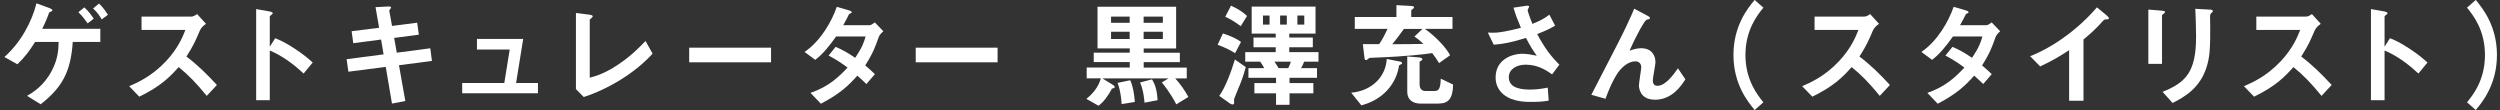 <svg width="409" height="18" viewBox="0 0 409 18" fill="none" xmlns="http://www.w3.org/2000/svg">
<rect x="0" y="0" width="409" height="18" fill="#333333" stroke="none"/>
<path d="M11.904 6.857C11.582 11.697 10.209 14.278 6.654 17.058L4.427 15.685C5.347 15.142 7.174 14.046 8.459 11.598C9.556 9.549 9.567 7.854 9.589 6.857H5.745C4.826 8.308 4.128 9.283 2.843 10.512L0.717 9.327C3.408 6.946 5.214 3.556 5.967 0.544L8.093 1.319C8.249 1.374 8.57 1.529 8.57 1.696C8.57 1.806 8.404 1.862 8.304 1.906C8.06 1.995 8.038 2.061 7.983 2.227C7.529 3.468 7.119 4.276 6.908 4.708H16.412V6.857H11.893H11.904ZM14.329 3.822C14.064 3.446 13.521 2.637 12.823 1.995L13.798 1.208C14.518 1.862 14.961 2.504 15.337 3.058L14.318 3.833L14.329 3.822ZM16.644 3.169C16.246 2.493 15.836 1.928 15.227 1.385L16.201 0.577C16.899 1.219 17.442 2.083 17.652 2.427L16.633 3.18L16.644 3.169Z" fill="white"/>
<path d="M33.824 15.685C32.107 13.581 30.778 12.218 29.227 10.978C27.721 12.65 26.325 14.079 22.792 15.818L21.13 14.101C22.349 13.569 24.741 12.573 27.134 10.036C29.172 7.865 29.902 5.971 30.334 4.897H23.157V2.715H31.276C31.63 2.715 31.918 2.526 32.251 2.305L33.702 3.9C33.325 4.166 32.915 4.487 32.683 5.03C32.04 6.536 31.686 7.4 30.501 9.25C32.328 10.623 33.945 12.229 35.485 13.902L33.812 15.696L33.824 15.685Z" fill="white"/>
<path d="M49.674 12.03C48.278 10.734 46.395 9.206 44.136 8.264V16.394H41.909V1.485L44.169 1.884C44.224 1.906 44.623 1.962 44.623 2.183C44.623 2.294 44.136 2.593 44.136 2.693V7.644L45.022 6.248C45.985 6.658 46.605 6.913 48.223 7.965C49.707 8.94 50.405 9.56 51.158 10.225L49.674 12.03Z" fill="white"/>
<path d="M65.269 10.656L66.31 16.516L64.128 16.948L63.109 10.944L56.995 11.731L56.707 9.682L62.755 8.895L62.345 6.47L57.793 7.068L57.527 5.107L62.024 4.542L61.437 1.175L63.419 1.065C63.829 1.042 63.984 1.098 63.984 1.253C63.984 1.33 63.663 1.663 63.685 1.762L64.139 4.243L68.249 3.712L68.526 5.672L64.483 6.204L64.915 8.619L70.397 7.899L70.663 9.97L65.302 10.668L65.269 10.656Z" fill="white"/>
<path d="M75.614 15.253V13.581H82.504L83.39 8.098H78.029V6.37H85.594L84.431 13.581H88.009V15.253H75.614Z" fill="white"/>
<path d="M95.507 15.873L94.222 14.577V2.128L96.46 2.405C96.593 2.427 96.969 2.482 96.969 2.67C96.969 2.748 96.947 2.781 96.781 2.936C96.504 3.158 96.482 3.18 96.482 3.257V12.706C97.235 12.517 98.764 12.141 101.112 10.579C103.338 9.095 104.8 7.544 105.609 6.702L106.761 8.773C103.914 11.941 99.473 14.588 95.496 15.873H95.507Z" fill="white"/>
<path d="M112.753 10.191V7.799H126.144V10.191H112.753Z" fill="white"/>
<path d="M143.722 6.182C143.191 7.655 142.814 8.718 141.551 10.701C142.016 11.1 142.471 11.487 143.135 12.13L141.74 13.747C141.418 13.448 141.064 13.071 140.266 12.373C138.815 13.991 137.464 15.309 134.296 16.97L132.602 15.198C135.648 14.146 137.254 12.54 138.66 11.055C137.874 10.468 136.988 9.848 135.559 9.084L136.711 7.666C137.841 8.153 138.616 8.574 139.912 9.46C141.042 7.788 141.341 6.924 141.607 5.971H136.788C135.548 7.699 134.629 8.818 133.377 9.793L131.627 8.497C134.285 6.691 136.091 3.468 136.899 1.12L138.971 1.718C139.081 1.751 139.347 1.873 139.347 1.995C139.347 2.106 139.181 2.183 138.915 2.294C138.694 2.748 138.328 3.479 137.952 4.122H142.282C142.504 4.122 142.847 3.856 143.124 3.667L144.52 5.118C144.176 5.395 143.866 5.739 143.711 6.171L143.722 6.182Z" fill="white"/>
<path d="M149.814 10.191V7.799H163.205V10.191H149.814Z" fill="white"/>
<path d="M192.425 17.059C192.259 16.682 191.395 15.087 190.077 13.481L191.173 12.827H180.363L182.091 13.902C182.334 14.057 182.368 14.179 182.368 14.256C182.368 14.411 182.157 14.445 181.902 14.5C181.825 14.655 181.714 14.899 181.448 15.309C180.662 16.549 180.163 16.948 179.72 17.302L177.727 16.172C178.613 15.475 179.665 14.389 180.097 12.816H177.782V11.044H184.826V10.158H178.934V8.618H184.826V7.921H179.554V1.098H192.414V7.932H187.108V8.63H193.023V10.169H187.108V11.055H194.153V12.827H192.27C193.1 13.736 193.854 14.81 194.419 15.862L192.436 17.07L192.425 17.059ZM184.815 2.715H181.769V3.734H184.815V2.715ZM184.815 5.196H181.769V6.381H184.815V5.196ZM183.497 17.025C183.442 16.029 183.287 14.732 182.833 13.559L184.904 13.127C185.369 14.101 185.58 15.519 185.657 16.682L183.497 17.025ZM187.241 16.793C187.208 16.261 187.053 14.688 186.51 13.492L188.471 12.982C188.825 13.581 189.279 14.434 189.379 16.394L187.252 16.793H187.241ZM190.243 2.715H187.097V3.734H190.243V2.715ZM190.243 5.196H187.097V6.381H190.243V5.196Z" fill="white"/>
<path d="M202.061 8.696C201.396 8.286 200.632 7.854 199.203 7.322L200.067 5.473C200.543 5.628 202.083 6.126 203.025 6.868L202.061 8.696ZM202.803 13.957C202.67 14.312 201.939 16.028 201.884 16.239C201.884 16.316 201.906 16.693 201.906 16.77C201.906 16.848 201.906 17.092 201.629 17.092C201.518 17.092 201.352 17.014 201.219 16.926L199.469 15.685C200.433 14.367 201.385 11.864 202.028 9.737L203.811 10.978C203.645 11.598 203.412 12.429 202.814 13.968L202.803 13.957ZM202.991 4.277C201.729 3.357 201.108 3.047 200.455 2.748L201.396 0.92C202.958 1.651 203.545 2.183 204.01 2.615L202.991 4.277ZM213.359 10.092C213.137 10.656 213.004 10.9 212.849 11.144H215.463V12.728H210.966V13.592H214.865V15.264H210.966V17.147H208.762V15.264H205.218V13.592H208.762V12.728H204.243V11.144H206.824C206.669 10.823 206.503 10.557 206.17 10.092H203.722V8.53H208.707V7.732H205.074V6.137H208.707V5.495H204.775V1.075H215.22V5.495H210.922V6.137H214.776V7.732H210.922V8.53H215.707V10.092H213.359ZM207.699 2.538H206.624V4.022H207.699V2.538ZM208.496 10.092C208.795 10.501 208.928 10.734 209.172 11.144H210.756C210.944 10.789 211.055 10.479 211.188 10.092H208.496ZM210.523 2.538H209.427V4.022H210.523V2.538ZM213.381 2.538H212.251V4.022H213.381V2.538Z" fill="white"/>
<path d="M229.253 10.49C228.954 10.645 228.932 10.645 228.877 10.756C228.478 13.47 226.506 16.239 222.718 17.236L221.057 15.164C224.335 14.887 226.706 12.639 226.872 9.648L229.076 10.08C229.209 10.102 229.375 10.169 229.375 10.324C229.375 10.435 229.298 10.479 229.242 10.49H229.253ZM233.13 4.731C234.991 6.071 236.575 7.799 237.239 9.039L235.434 10.324C235.035 9.659 234.813 9.349 234.304 8.685C233.307 8.851 229.94 9.25 225.188 9.416C224.036 9.449 224.025 9.449 223.87 9.604C223.66 9.77 223.604 9.826 223.494 9.826C223.272 9.826 223.25 9.637 223.228 9.449L222.962 7.223H225.631C226.041 6.625 226.384 6.038 227.005 4.719H221.644V2.781H228.456V0.843L230.87 0.976C231.136 0.998 231.336 1.031 231.336 1.197C231.336 1.286 231.28 1.352 231.203 1.408C230.904 1.629 230.881 1.673 230.881 1.751V2.781H237.627V4.719H233.13V4.731ZM231.402 5.971L232.72 4.731H229.685C228.688 6.126 228.234 6.669 227.769 7.234C230.161 7.234 231.236 7.212 232.875 7.178C232.277 6.614 231.934 6.348 231.402 5.971ZM235.389 16.948H232.377C231.192 16.948 230.228 16.349 230.228 15.043V9.239L232.133 9.394C232.266 9.416 232.698 9.449 232.698 9.693C232.698 9.803 232.587 9.903 232.244 10.091V13.835C232.244 14.245 232.432 14.887 233.163 14.887H234.747C235.589 14.887 235.655 14.001 235.711 12.872L237.727 13.835C237.693 16.117 236.951 16.937 235.389 16.937V16.948Z" fill="white"/>
<path d="M253.92 12.163C253.056 11.565 251.661 10.579 249.611 10.579C248.105 10.579 246.842 11.332 246.842 12.617C246.842 14.068 248.105 14.655 250.309 14.655C251.594 14.655 252.657 14.445 253.211 14.334L253.366 16.461C252.392 16.649 251.384 16.671 250.387 16.671C249.29 16.671 246.732 16.582 245.413 14.877C245.225 14.633 244.682 13.913 244.682 12.672C244.682 9.937 247.053 8.796 249.124 8.796C249.822 8.796 250.819 8.984 251.417 9.117C250.719 8.153 250.309 7.456 249.645 6.204C247.219 6.957 245.901 7.201 244.372 7.312L243.409 5.329C244.129 5.362 244.516 5.362 244.893 5.329C245.17 5.307 246.532 5.163 248.825 4.543C248.338 3.413 247.983 2.527 247.607 1.253L249.512 0.976C249.645 0.954 250.165 0.843 250.165 1.087C250.165 1.175 249.922 1.552 249.922 1.674C249.922 1.729 250.11 2.482 250.708 3.911C252.081 3.346 252.691 2.992 253.477 2.405L254.419 4.199C253.798 4.554 253.189 4.919 251.483 5.573C252.746 7.91 253.654 9.117 255.116 10.579L253.909 12.185L253.92 12.163Z" fill="white"/>
<path d="M270.712 16.305C268.131 16.305 268.131 14.101 268.131 13.991C268.131 13.525 268.508 11.332 268.508 11.033C268.508 10.357 268.098 10.036 267.533 10.036C266.492 10.036 265.55 10.845 265.03 11.454C264.753 11.753 263.745 13.127 262.659 16.162L260.344 15.508C264.886 6.736 265.351 5.816 266.204 4C266.846 2.626 267.112 2.028 267.356 1.419L269.482 2.549C269.593 2.604 269.936 2.77 269.936 2.959C269.936 3.036 269.859 3.114 269.781 3.125C269.726 3.147 269.427 3.202 269.372 3.235C269.095 3.324 267.777 5.584 266.602 8.286C267.566 7.91 268.353 7.887 268.485 7.887C270.147 7.887 270.834 8.995 270.834 10.169C270.834 10.601 270.402 12.672 270.402 13.149C270.402 13.802 270.701 14.035 271.177 14.035C272.473 14.035 273.813 12.185 274.511 11.177L275.729 12.983C275.031 14.057 273.547 16.317 270.723 16.317L270.712 16.305Z" fill="white"/>
<path d="M287.06 18C285.953 16.649 283.594 13.78 283.594 8.995C283.594 4.21 285.942 1.33 287.06 -0.01L288.489 1.253C287.526 2.438 285.554 4.886 285.554 8.995C285.554 13.104 287.537 15.552 288.489 16.737L287.06 18Z" fill="white"/>
<path d="M307.529 15.685C305.813 13.581 304.483 12.218 302.933 10.978C301.426 12.65 300.031 14.079 296.497 15.818L294.836 14.101C296.054 13.569 298.447 12.573 300.839 10.036C302.877 7.865 303.608 5.971 304.04 4.897H296.863V2.715H304.982C305.336 2.715 305.624 2.526 305.956 2.305L307.408 3.9C307.031 4.166 306.621 4.487 306.388 5.03C305.746 6.536 305.392 7.4 304.206 9.25C306.034 10.623 307.651 12.229 309.191 13.902L307.518 15.696L307.529 15.685Z" fill="white"/>
<path d="M326.436 6.182C325.905 7.655 325.528 8.718 324.266 10.701C324.731 11.1 325.185 11.487 325.849 12.13L324.454 13.747C324.133 13.448 323.778 13.071 322.981 12.373C321.53 13.991 320.178 15.309 317.011 16.97L315.316 15.198C318.362 14.146 319.968 12.54 321.375 11.055C320.588 10.468 319.702 9.848 318.273 9.084L319.425 7.666C320.555 8.153 321.33 8.574 322.626 9.46C323.756 7.788 324.055 6.924 324.321 5.971H319.503C318.262 7.699 317.343 8.818 316.091 9.793L314.341 8.497C316.999 6.691 318.805 3.468 319.614 1.12L321.685 1.718C321.796 1.751 322.061 1.873 322.061 1.995C322.061 2.106 321.895 2.183 321.629 2.294C321.408 2.748 321.042 3.479 320.666 4.122H324.997C325.218 4.122 325.561 3.856 325.838 3.667L327.234 5.118C326.891 5.395 326.58 5.739 326.425 6.171L326.436 6.182Z" fill="white"/>
<path d="M344.546 3.169C344.269 3.191 344.225 3.224 343.959 3.512C343.018 4.587 341.965 5.562 340.858 6.448V16.483H338.51V8.198C337.225 9.051 335.973 9.837 333.769 10.867L332.13 9.195C336.062 7.655 340.204 4.565 343.051 1.198L344.69 2.549C344.768 2.604 345.011 2.848 345.011 3.003C345.011 3.136 344.934 3.158 344.557 3.169H344.546Z" fill="white"/>
<path d="M354.005 2.228C353.728 2.438 353.706 2.449 353.706 2.504V10.446H351.469V1.563L353.706 1.751C353.861 1.773 354.194 1.785 354.194 1.962C354.194 2.05 354.083 2.15 354.005 2.228ZM361.814 2.095C361.57 2.338 361.57 2.394 361.57 2.925C361.548 3.092 361.593 3.944 361.593 4.133C361.593 7.81 361.559 9.294 360.95 11.122C359.843 14.456 357.395 15.851 355.434 16.848L353.795 15.021C357.649 13.492 359.278 11.709 359.278 6.016C359.278 5.562 359.244 2.948 359.145 1.441L361.559 1.574C361.648 1.574 362.025 1.596 362.025 1.818C362.025 1.873 362.002 1.951 361.814 2.095Z" fill="white"/>
<path d="M379.802 15.685C378.085 13.581 376.756 12.218 375.205 10.978C373.699 12.65 372.303 14.079 368.77 15.818L367.109 14.101C368.327 13.569 370.719 12.573 373.112 10.036C375.15 7.865 375.881 5.971 376.313 4.897H369.135V2.715H377.254C377.609 2.715 377.897 2.526 378.229 2.305L379.68 3.9C379.303 4.166 378.894 4.487 378.661 5.03C378.019 6.536 377.664 7.4 376.479 9.25C378.307 10.623 379.924 12.229 381.463 13.902L379.791 15.696L379.802 15.685Z" fill="white"/>
<path d="M395.652 12.03C394.256 10.734 392.373 9.206 390.114 8.264V16.394H387.888V1.485L390.147 1.884C390.203 1.906 390.601 1.962 390.601 2.183C390.601 2.294 390.114 2.593 390.114 2.693V7.644L391 6.248C391.964 6.658 392.584 6.913 394.201 7.965C395.685 8.94 396.383 9.56 397.136 10.225L395.652 12.03Z" fill="white"/>
<path d="M405.034 18L403.605 16.737C404.568 15.552 406.54 13.126 406.54 8.995C406.54 4.864 404.557 2.438 403.605 1.253L405.034 -0.01C406.141 1.341 408.5 4.21 408.5 8.995C408.5 13.78 406.152 16.66 405.034 18Z" fill="white"/>
</svg>
